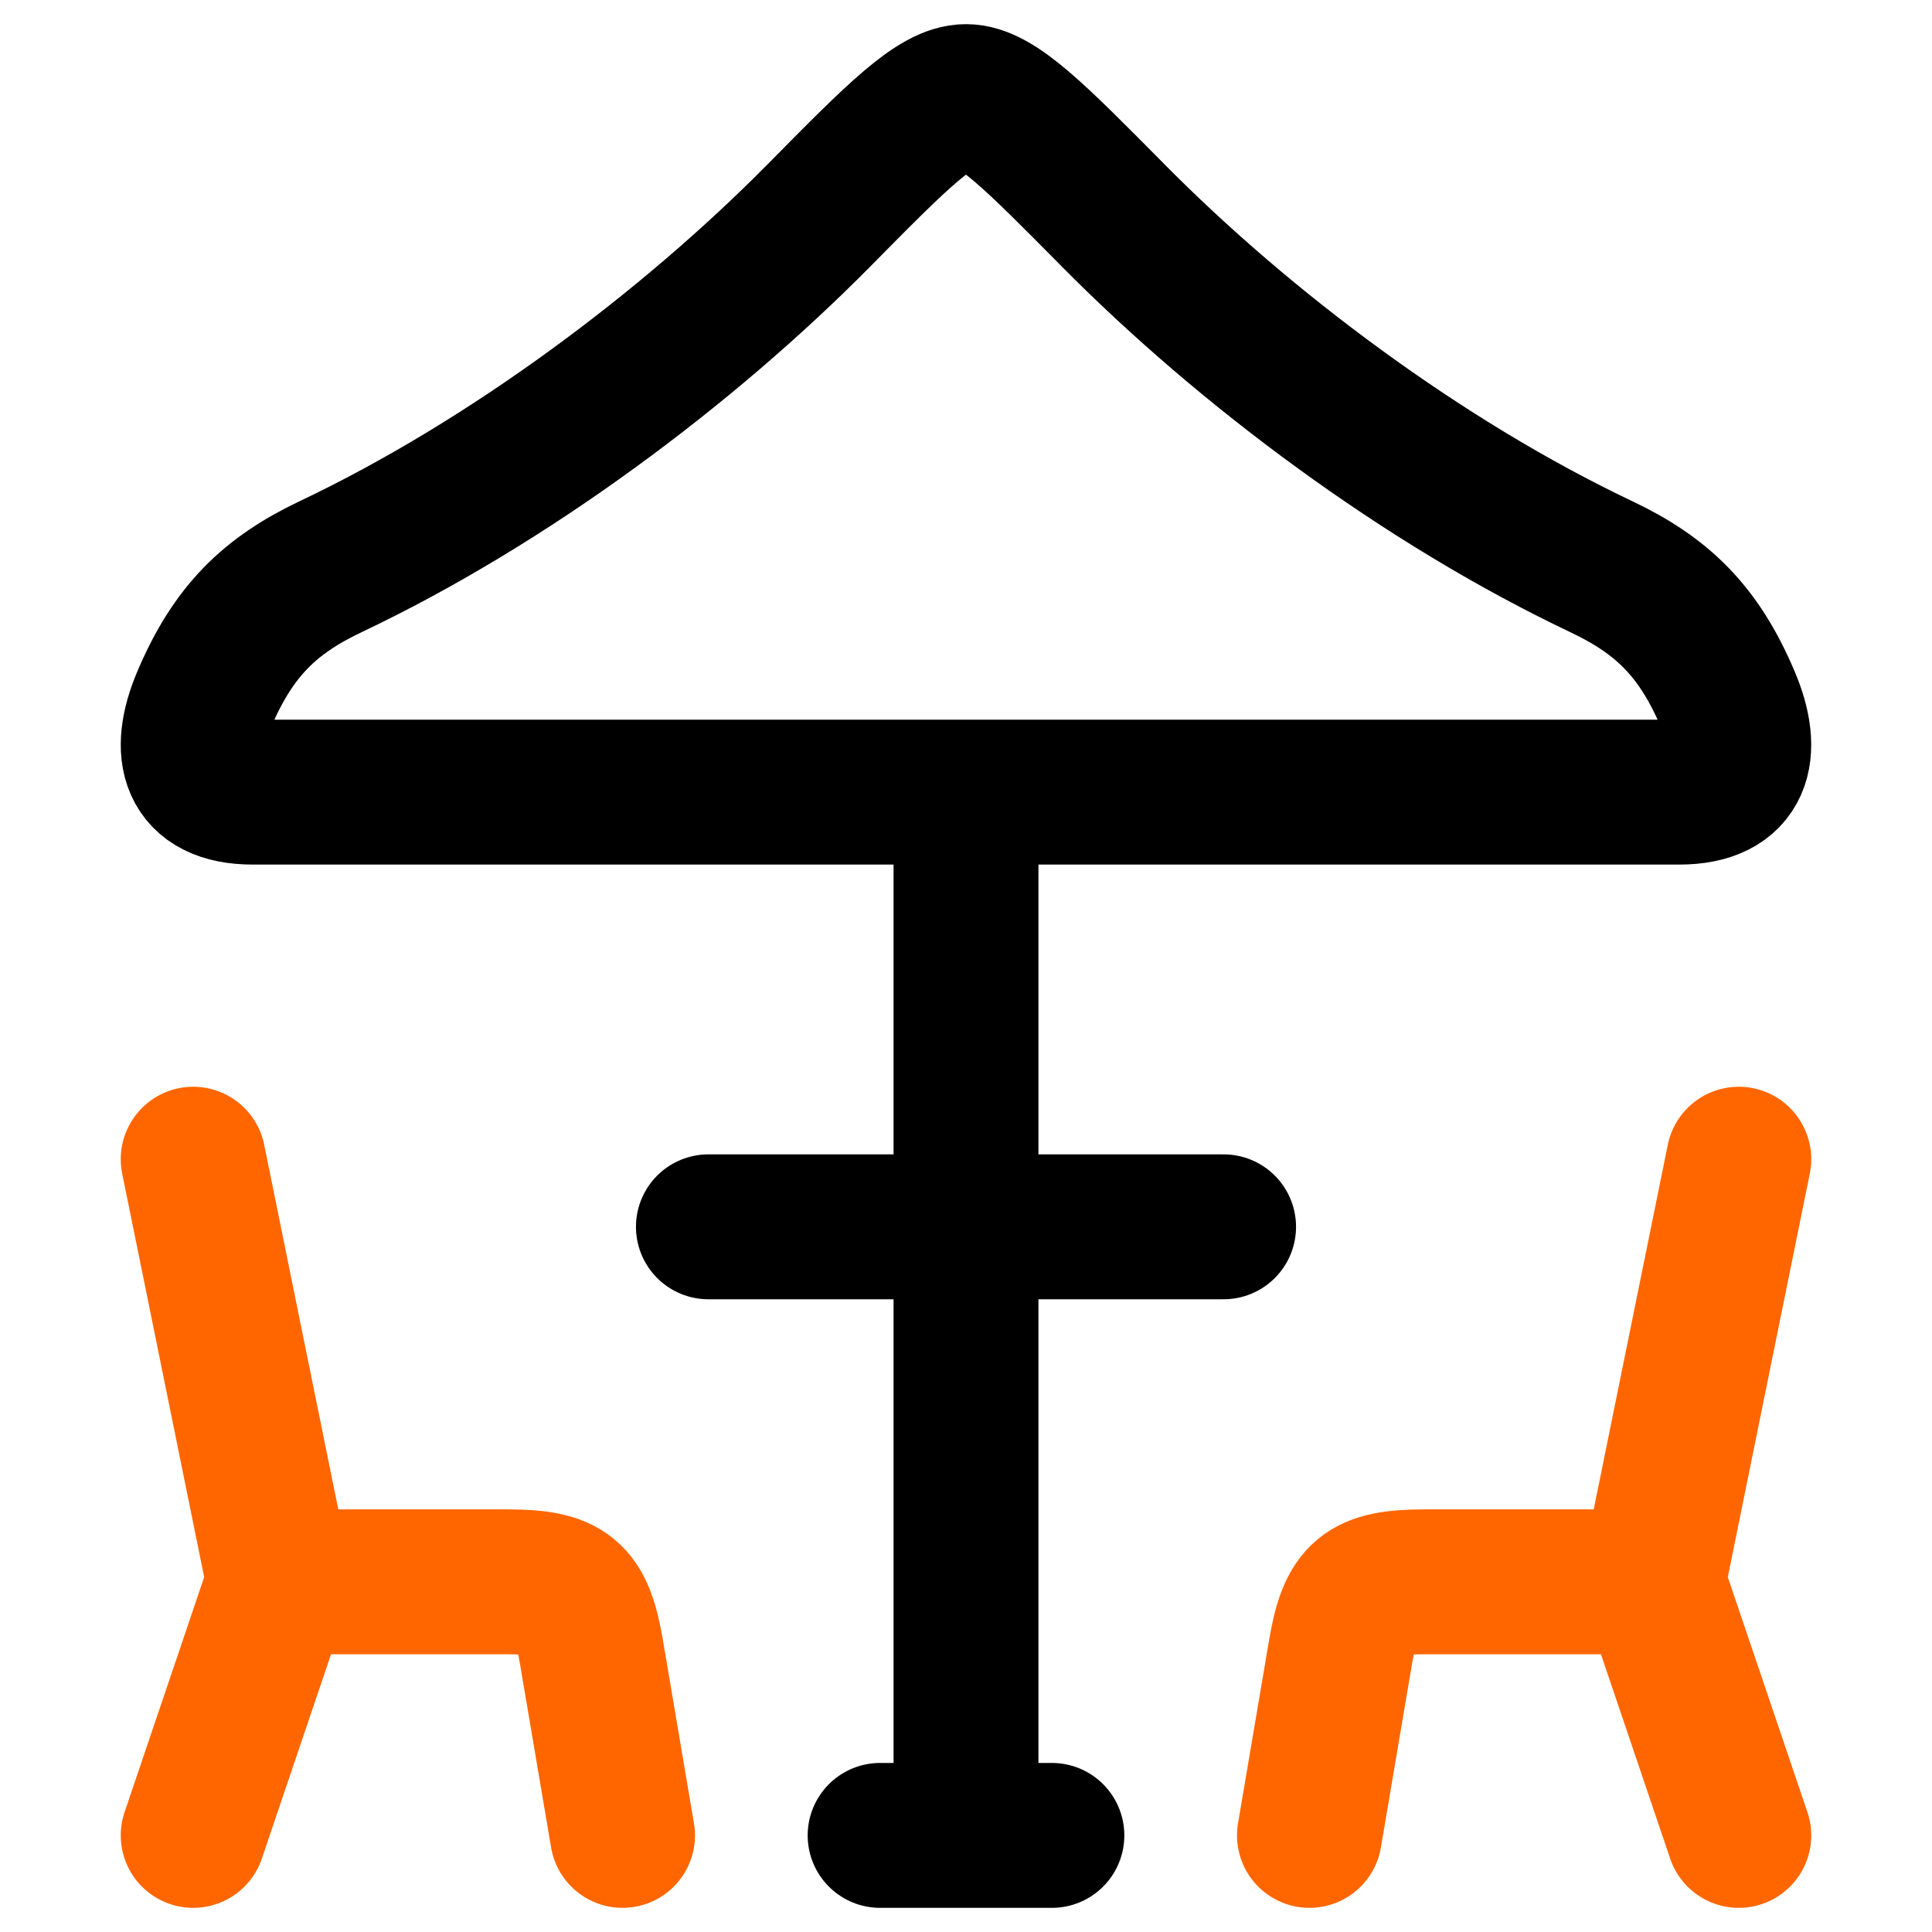 <svg width="40" height="40" viewBox="0 0 40 40" fill="none" xmlns="http://www.w3.org/2000/svg">
<path d="M20 16.4V38M18.222 38H21.778M14.667 25.4H25.333M6.844 11.733C10.524 9.988 14.227 7.22 16.96 4.455C18.576 2.817 19.385 2 20 2C20.615 2 21.422 2.819 23.042 4.455C25.772 7.218 29.476 9.988 33.154 11.733C34.405 12.327 35.17 13.057 35.774 14.483C36.236 15.572 36.028 16.4 34.768 16.4H5.232C3.97 16.4 3.763 15.572 4.226 14.483C4.83 13.057 5.595 12.327 6.844 11.733Z" stroke="black" stroke-width="3" stroke-linecap="round" stroke-linejoin="round"/>
<path d="M4 24L5.778 32.75M5.778 32.75L4 38M5.778 32.75H10.494C11.746 32.75 12.041 32.995 12.247 34.213L12.889 38M36 24L34.222 32.75M34.222 32.75L36 38M34.222 32.75H29.506C28.254 32.75 27.959 32.995 27.753 34.213L27.111 38" stroke="#FF6600" stroke-width="3" stroke-linecap="round" stroke-linejoin="round"/>
</svg>
